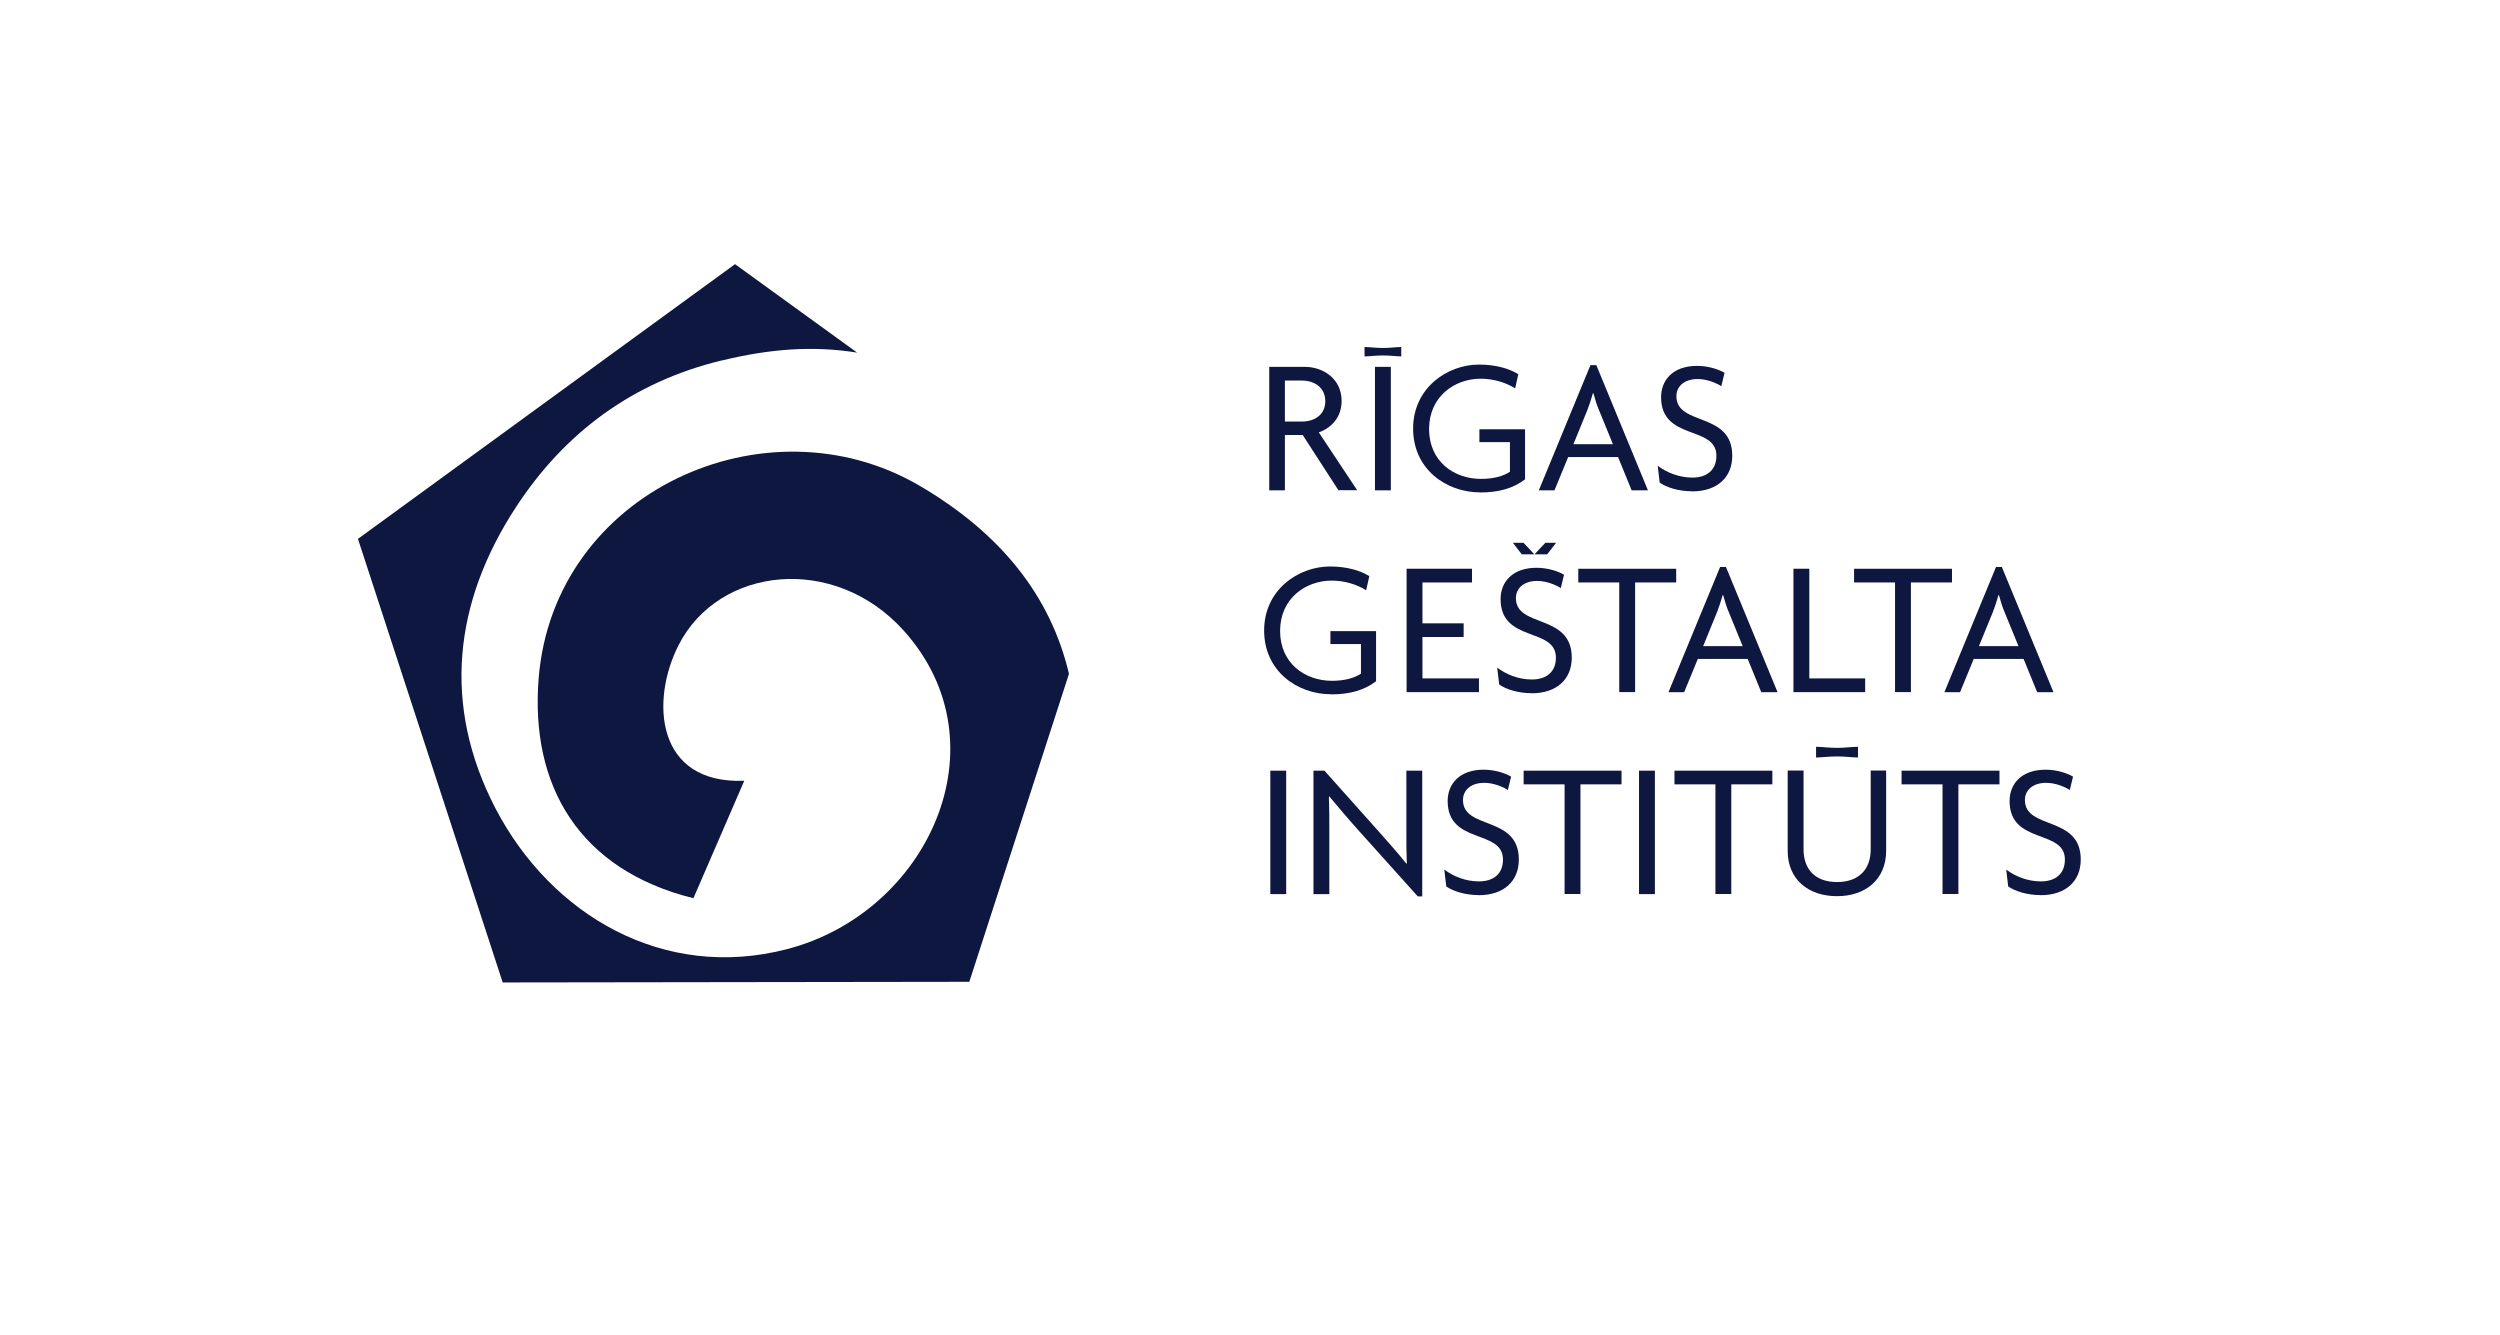 <?xml version="1.0" encoding="UTF-8"?><svg id="Layer_1" xmlns="http://www.w3.org/2000/svg" viewBox="0 0 230.06 122.87"><defs><style>.cls-1{fill:#0e173f;stroke-width:0px;}</style></defs><path class="cls-1" d="M123.17,45.12l-3.29-5.09h-1.64v5.09h-1.44v-11.36h3.28c1.67,0,3.38,1.09,3.38,3.13,0,1.51-.94,2.49-2.1,2.9l3.53,5.32h-1.71ZM119.82,35.02h-1.58v3.77h1.6c1.12,0,2.12-.62,2.12-1.87s-1-1.9-2.14-1.9Z"/><path class="cls-1" d="M125.57,32.8v-.87c.62.02,1.05.09,1.69.09s1.07-.07,1.69-.09v.87c-.62-.02-1.05-.09-1.69-.09s-1.07.07-1.69.09ZM126.53,45.12v-11.36h1.46v11.36h-1.46Z"/><path class="cls-1" d="M136.2,45.31c-3.12,0-6.16-2.14-6.16-5.87s3.13-5.89,6.07-5.89c1.51,0,2.78.36,3.61.89l-.29,1.3c-.82-.52-1.96-.89-3.17-.89-2.4,0-4.75,1.64-4.75,4.63s2.3,4.59,4.77,4.59c1.16,0,2.07-.25,2.67-.66v-2.72h-2.81v-1.19h4.2v4.61c-1.09.84-2.44,1.21-4.15,1.21Z"/><path class="cls-1" d="M146.37,33.6h.53l4.75,11.52h-1.5l-1.25-3.06h-4.59l-1.26,3.06h-1.44l4.75-11.52ZM144.8,40.88h3.63l-1.28-3.13c-.2-.44-.36-1.01-.52-1.57h-.04c-.16.55-.34,1.12-.52,1.57l-1.28,3.13Z"/><path class="cls-1" d="M155.7,45.21c-1.25,0-2.37-.37-2.97-.8l-.18-1.55c.84.64,1.99,1.09,3.19,1.09,1.32,0,2.21-.68,2.21-2.01,0-2.83-5.09-1.35-5.09-5.39,0-1.57,1.09-2.88,3.31-2.88,1.07,0,2.03.34,2.53.64l-.3,1.23c-.43-.28-1.3-.66-2.17-.66-1.25,0-1.96.69-1.96,1.58,0,2.78,5.14,1.39,5.14,5.48,0,1.96-1.35,3.28-3.7,3.28Z"/><path class="cls-1" d="M122.49,63.89c-3.12,0-6.16-2.14-6.16-5.87s3.13-5.89,6.07-5.89c1.51,0,2.78.36,3.61.89l-.29,1.3c-.82-.52-1.96-.89-3.17-.89-2.4,0-4.75,1.64-4.75,4.63s2.3,4.59,4.77,4.59c1.16,0,2.07-.25,2.67-.66v-2.72h-2.81v-1.19h4.2v4.61c-1.09.84-2.44,1.21-4.15,1.21Z"/><path class="cls-1" d="M129.44,52.34h6.02v1.26h-4.56v3.76h3.79v1.26h-3.79v3.81h5.2v1.26h-6.66v-11.36Z"/><path class="cls-1" d="M140.93,63.79c-1.25,0-2.37-.37-2.97-.8l-.18-1.55c.84.64,1.99,1.09,3.19,1.09,1.32,0,2.21-.68,2.21-2.01,0-2.83-5.09-1.35-5.09-5.39,0-1.57,1.09-2.88,3.31-2.88,1.07,0,2.03.34,2.53.64l-.3,1.23c-.43-.28-1.3-.66-2.17-.66-1.25,0-1.96.69-1.96,1.58,0,2.78,5.14,1.39,5.14,5.48,0,1.96-1.35,3.28-3.7,3.28Z"/><path class="cls-1" d="M150.47,53.6v10.09h-1.46v-10.09h-3.77v-1.26h9.01v1.26h-3.77Z"/><path class="cls-1" d="M158.3,52.18h.53l4.75,11.52h-1.5l-1.25-3.06h-4.59l-1.26,3.06h-1.44l4.75-11.52ZM156.74,59.46h3.63l-1.28-3.13c-.2-.44-.36-1.01-.52-1.57h-.04c-.16.55-.34,1.12-.52,1.57l-1.28,3.13Z"/><path class="cls-1" d="M165.04,63.7v-11.36h1.46v10.09h5.14v1.26h-6.6Z"/><path class="cls-1" d="M175.85,53.6v10.09h-1.46v-10.09h-3.77v-1.26h9.01v1.26h-3.77Z"/><path class="cls-1" d="M183.69,52.18h.53l4.75,11.52h-1.5l-1.25-3.06h-4.59l-1.26,3.06h-1.44l4.75-11.52ZM182.12,59.46h3.63l-1.28-3.13c-.2-.44-.36-1.01-.52-1.57h-.04c-.16.55-.34,1.12-.52,1.57l-1.28,3.13Z"/><path class="cls-1" d="M116.9,82.28v-11.36h1.46v11.36h-1.46Z"/><path class="cls-1" d="M130.47,82.49l-5.45-6.07c-.89-.98-1.9-2.19-2.69-3.13l-.04.02c.04,1.05.04,2.05.04,2.99v5.98h-1.46v-11.36h1.01l5.07,5.68c.71.8,1.76,1.98,2.47,2.88l.04-.02c-.04-.94-.04-1.94-.04-2.83v-5.71h1.46v11.57h-.43Z"/><path class="cls-1" d="M136.06,82.37c-1.25,0-2.37-.37-2.97-.8l-.18-1.55c.84.64,1.99,1.09,3.19,1.09,1.32,0,2.21-.68,2.21-2.01,0-2.83-5.09-1.35-5.09-5.39,0-1.57,1.09-2.88,3.31-2.88,1.07,0,2.03.34,2.53.64l-.3,1.23c-.43-.28-1.3-.66-2.17-.66-1.25,0-1.96.69-1.96,1.58,0,2.78,5.14,1.39,5.14,5.48,0,1.96-1.35,3.28-3.7,3.28Z"/><path class="cls-1" d="M145.44,72.18v10.09h-1.46v-10.09h-3.77v-1.26h9.01v1.26h-3.77Z"/><path class="cls-1" d="M150.83,82.28v-11.36h1.46v11.36h-1.46Z"/><path class="cls-1" d="M159.32,72.18v10.09h-1.46v-10.09h-3.77v-1.26h9.01v1.26h-3.77Z"/><path class="cls-1" d="M169.05,82.47c-2.65,0-4.54-1.55-4.54-4.17v-7.39h1.46v7.25c0,1.83,1.07,3.01,3.08,3.01s3.1-1.17,3.1-3.01v-7.25h1.42v7.39c0,2.62-1.89,4.17-4.52,4.17ZM167.12,69.71v-.99c.71.02,1.2.1,1.93.1s1.22-.08,1.93-.1v.99c-.71-.02-1.2-.1-1.93-.1s-1.22.08-1.93.1Z"/><path class="cls-1" d="M180.22,72.18v10.09h-1.46v-10.09h-3.77v-1.26h9.01v1.26h-3.77Z"/><path class="cls-1" d="M187.77,82.37c-1.25,0-2.37-.37-2.97-.8l-.18-1.55c.84.64,1.99,1.09,3.19,1.09,1.32,0,2.21-.68,2.21-2.01,0-2.83-5.09-1.35-5.09-5.39,0-1.57,1.09-2.88,3.31-2.88,1.07,0,2.03.34,2.53.64l-.3,1.23c-.43-.28-1.3-.66-2.17-.66-1.25,0-1.96.69-1.96,1.58,0,2.78,5.14,1.39,5.14,5.48,0,1.96-1.35,3.28-3.7,3.28Z"/><path class="cls-1" d="M66.4,33.18c4.49-1.09,8.42-1.38,12.48-.73l-11.24-8.14-34.7,25.28,13.32,40.82,42.94-.06,9.17-28.34c-1.69-7.18-6.3-12.97-13.8-17.34-14.06-8.19-33.61.54-35,17.74-.8,9.89,3.71,17.63,14.24,20.25l4.68-10.81c-8.16.32-8.65-7.38-6.04-12.49,3.69-7.24,14.34-8.43,20.73-1.31,9.37,10.44,2.21,25.92-10.74,29.29-11.39,2.97-21.75-3.15-26.85-12.96-4.92-9.48-3.83-18.96,1.89-27.71,4.47-6.85,10.75-11.52,18.93-13.5Z"/><path class="cls-1" d="M142.38,51.01l.82-1.06h-.99c-.33.35-.66.69-.99,1.06h1.16Z"/><path class="cls-1" d="M141.19,51.01c-.33-.37-.66-.71-.99-1.06h-.98l.82,1.06h1.15Z"/></svg>